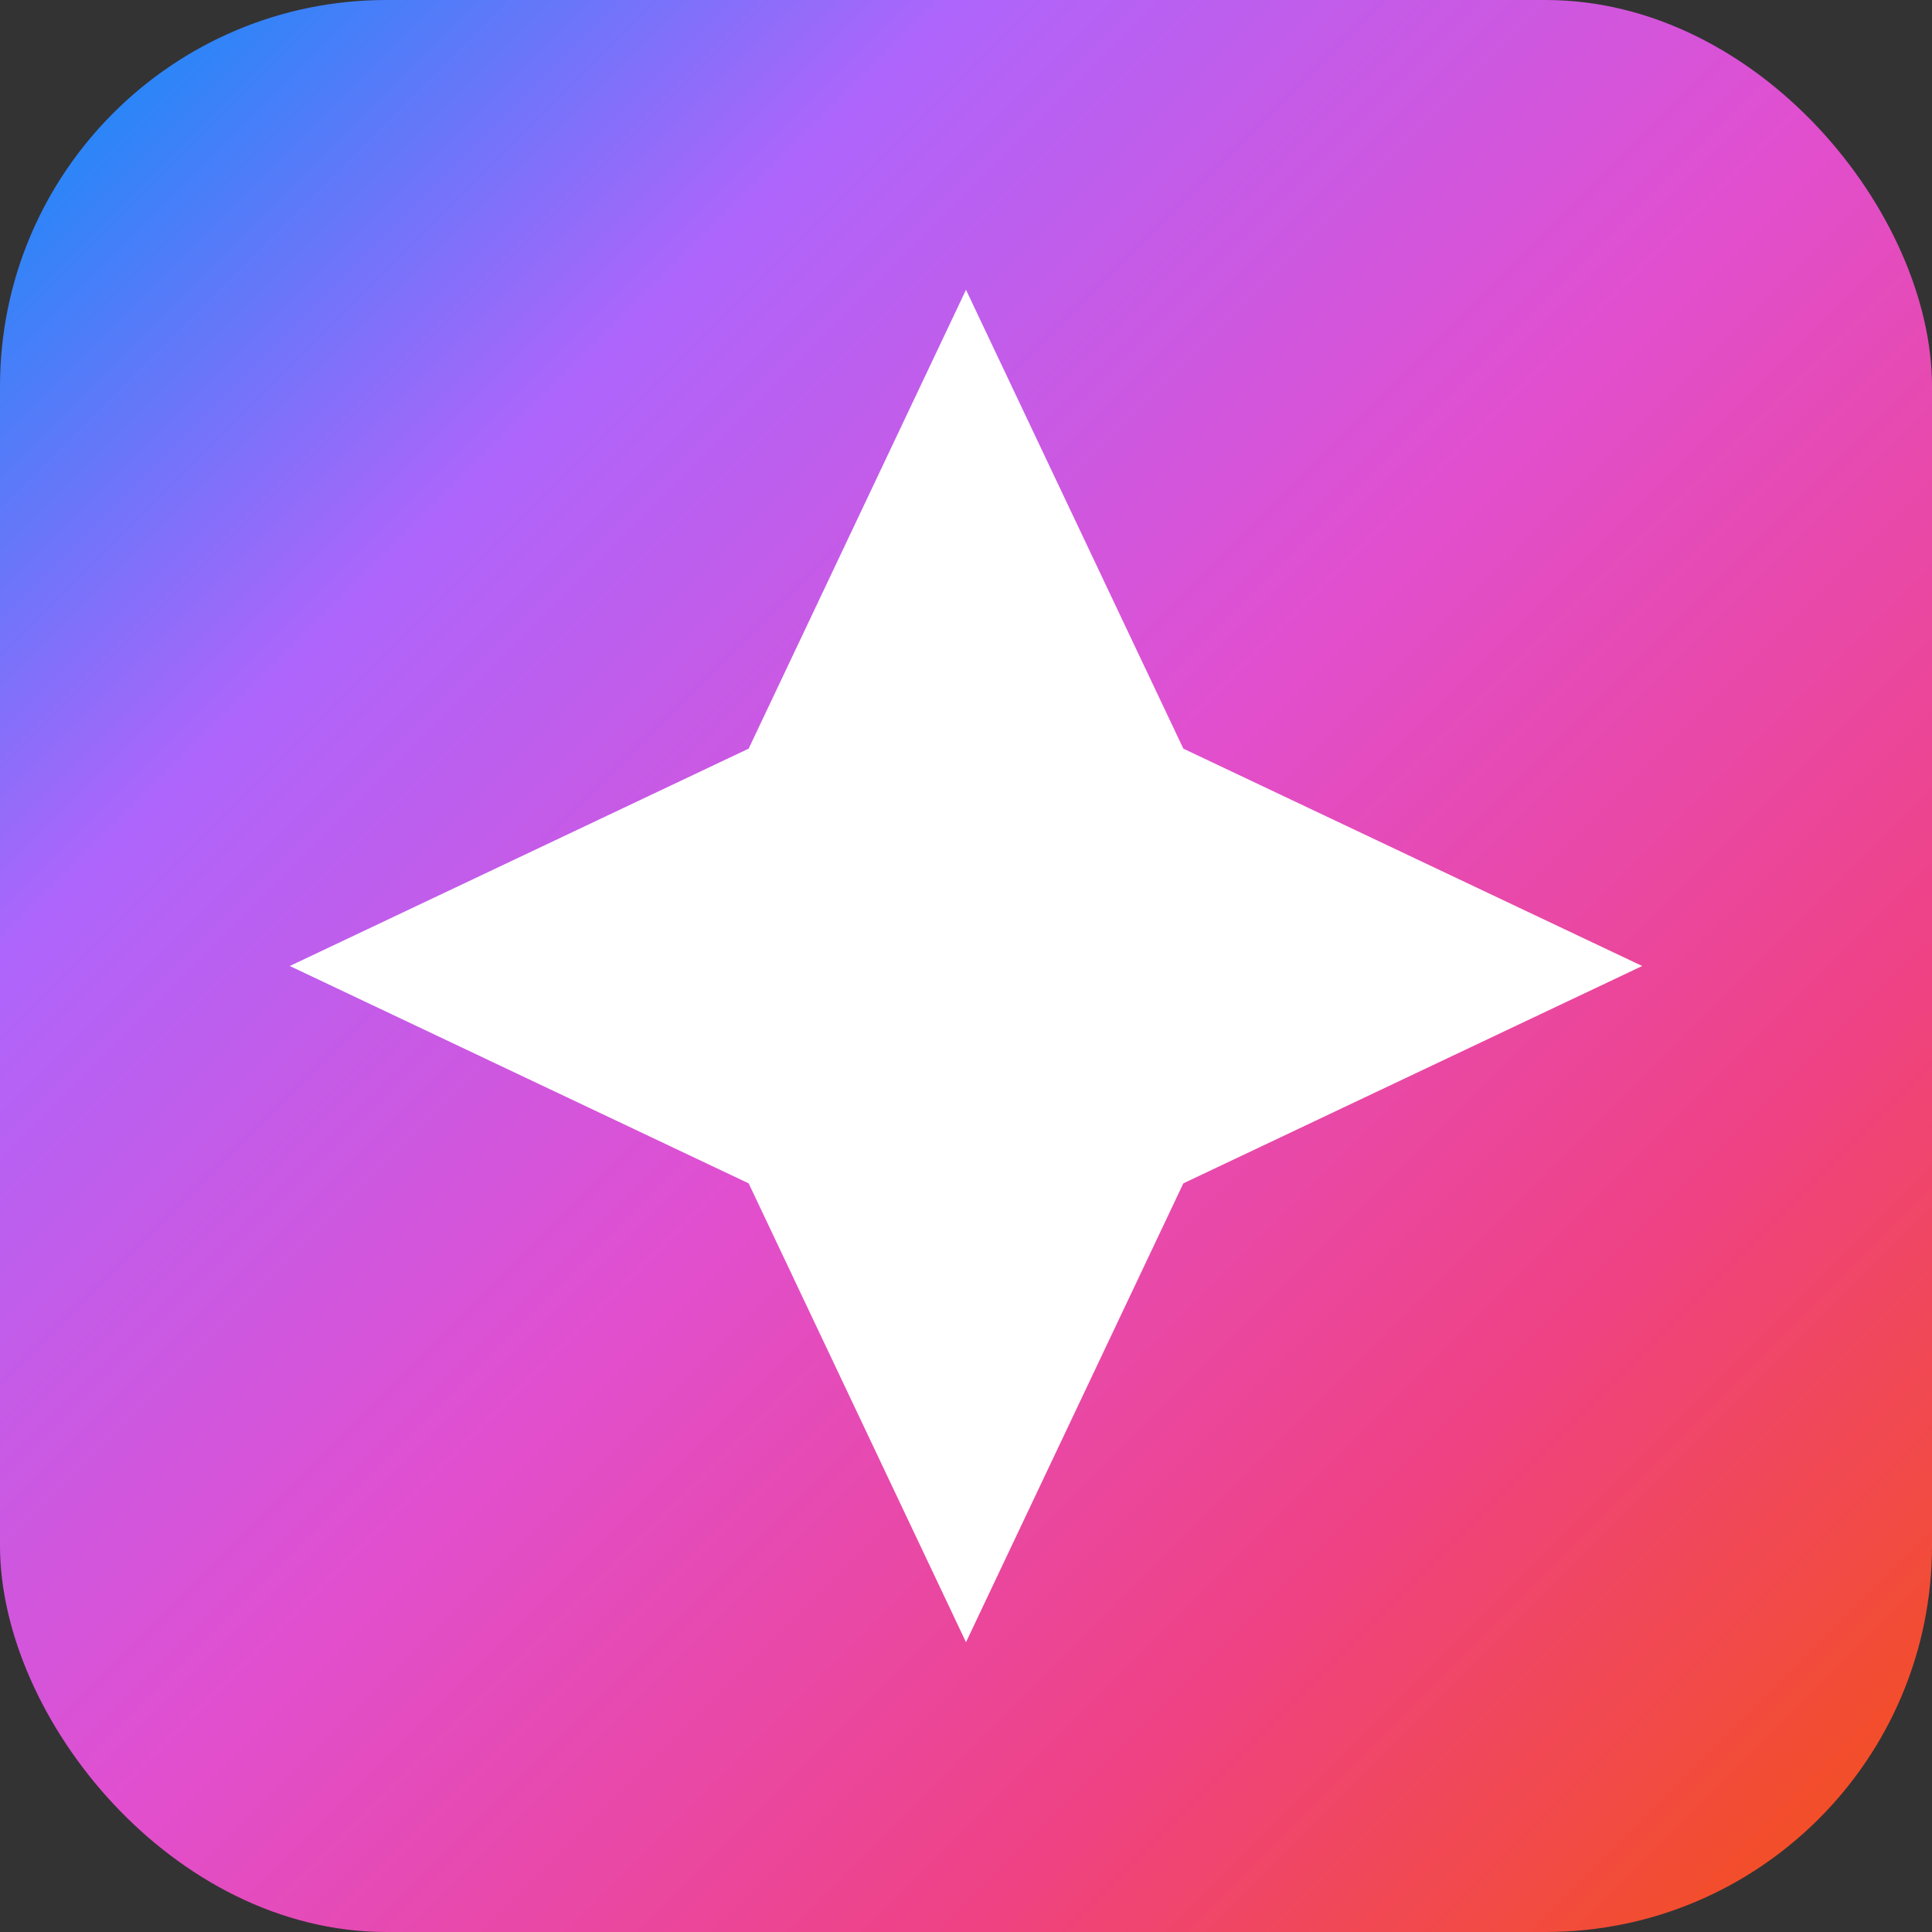 <svg
    width="40"
    height="40"
    viewBox="0 0 100 100"
    fill="none"
    xmlns="http://www.w3.org/2000/svg"
>
    <rect x="0" y="0" width="100" height="100" fill="#333333" stroke="none"/>
    <defs>
        <linearGradient id="logo-gradient" x1="0%" y1="0%" x2="100%" y2="100%">
            <stop offset="0%" style="stop-color: #0090f7" />
            <stop offset="25%" style="stop-color: #ae65fb" />
            <stop offset="50%" style="stop-color: #e14fcf" />
            <stop offset="75%" style="stop-color: #ef4283" />
            <stop offset="100%" style="stop-color: #f4520b" />
        </linearGradient>
    </defs>
    <rect width="100" height="100" rx="20" fill="url(#logo-gradient)" />
    <!-- Front star (white) -->
    <path
        d="M50 15L61.25 38.75L85 50L61.25 61.25L50 85L38.75 61.25L15 50L38.75 38.75L50 15Z"
        fill="white"
    />
</svg>

